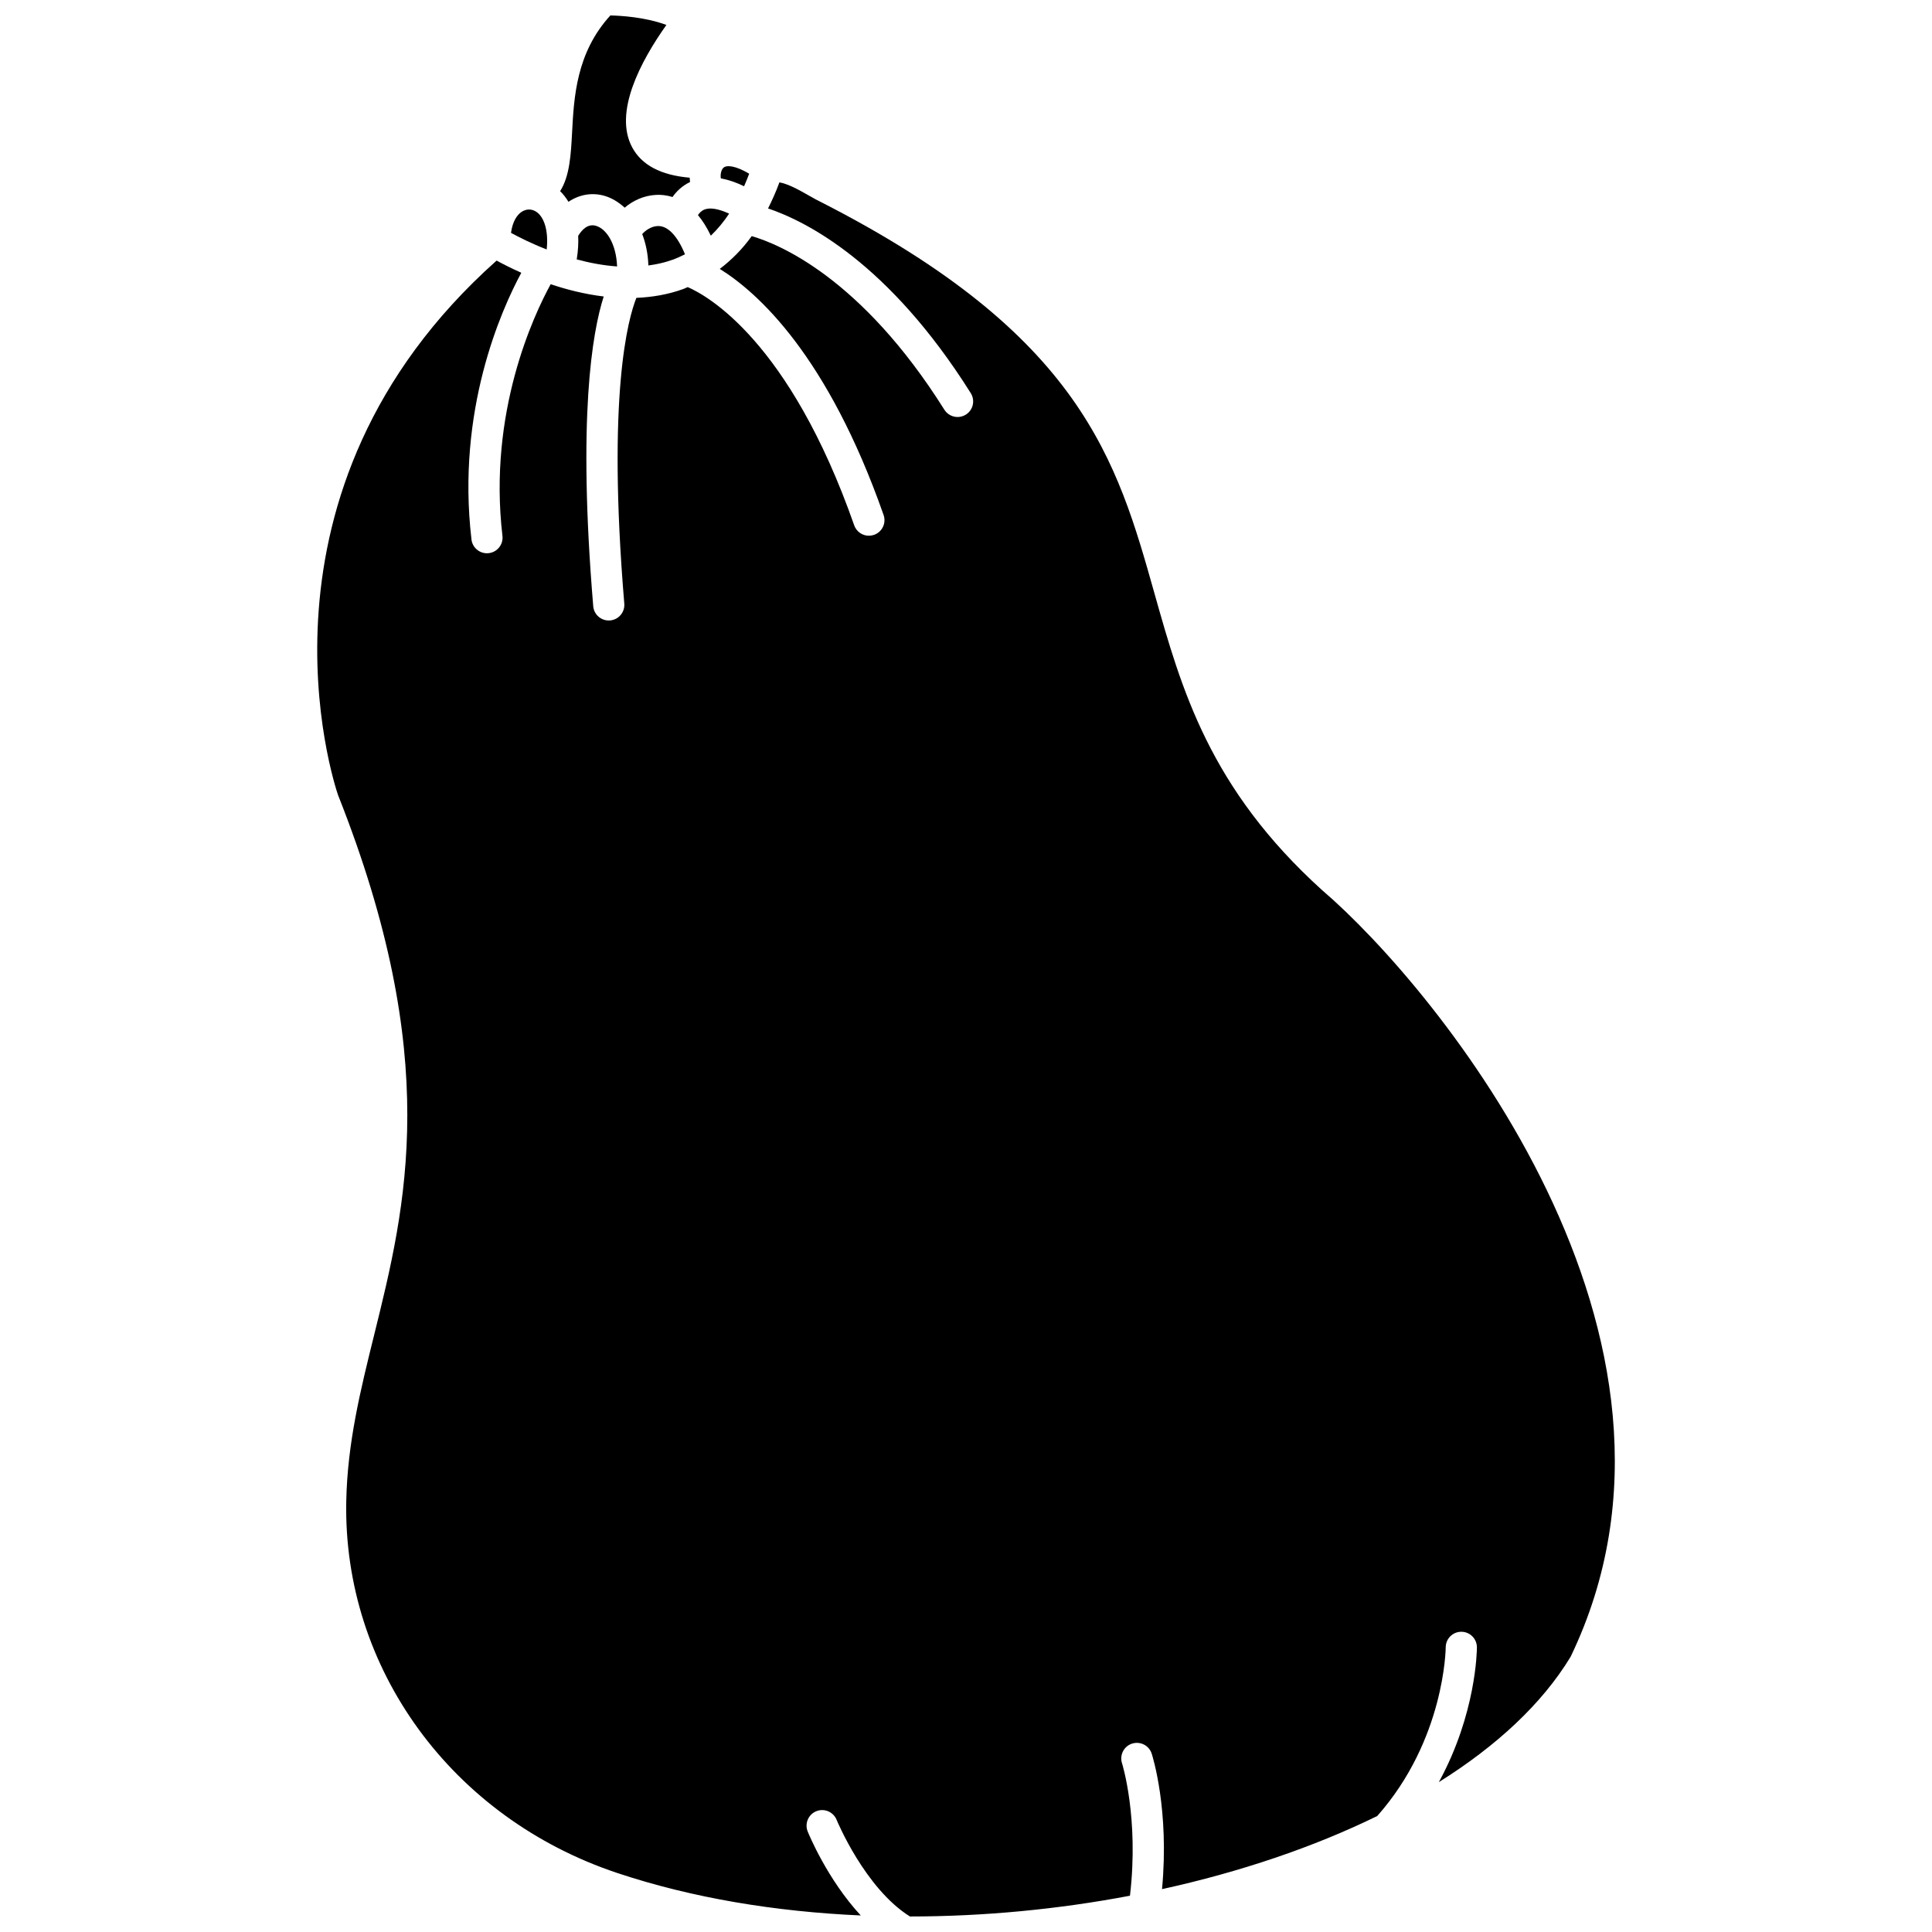 <?xml version="1.0" encoding="UTF-8"?>
<!-- Uploaded to: SVG Repo, www.svgrepo.com, Generator: SVG Repo Mixer Tools -->
<svg width="800px" height="800px" version="1.1" viewBox="144 144 512 512" xmlns="http://www.w3.org/2000/svg">
 <defs>
  <clipPath id="b">
   <path d="m292 148.09h35v51.906h-35z"/>
  </clipPath>
  <clipPath id="a">
   <path d="m228 192h344v459.9h-344z"/>
  </clipPath>
 </defs>
 <path d="m342.54 190.03c-3.598-2.133-6.027-2.383-6.859-1.539-0.66 0.672-0.789 1.953-0.648 2.785 1.938 0.34 3.992 1.043 6.156 2.082 0.477-1.07 0.922-2.18 1.352-3.328z"/>
 <g clip-path="url(#b)">
  <path d="m304.3 195.93c1.824 0.543 3.617 1.621 5.246 3.106 2.176-1.855 5.055-3.211 8.246-3.383 1.227-0.078 2.758 0.031 4.422 0.566 1.035-1.484 2.535-2.957 4.664-3.988-0.055-0.379-0.086-0.758-0.102-1.141-7.644-0.648-12.746-3.344-15.266-8.082-4.91-9.242 2.231-22.719 9.09-32.395-5.613-2.102-12.258-2.465-14.848-2.519-9.035 9.891-9.656 21.641-10.148 31.078-0.301 5.688-0.613 11.5-3.168 15.488 0.691 0.664 1.461 1.598 2.215 2.816 2.875-1.918 6.25-2.555 9.648-1.547z"/>
 </g>
 <path d="m337.23 200.62c-2.789-1.293-5.086-1.699-6.625-1.059-0.746 0.309-1.25 0.875-1.645 1.441 1.195 1.43 2.352 3.219 3.414 5.457 1.762-1.688 3.379-3.637 4.856-5.84z"/>
 <path d="m318.46 203.9h-0.008c-1.859 0-3.473 1.223-4.258 2.137 0.926 2.394 1.523 5.16 1.633 8.316 2.18-0.301 4.348-0.766 6.449-1.527 1.121-0.41 2.199-0.902 3.25-1.441-1.953-4.773-4.449-7.477-7.066-7.484z"/>
 <g clip-path="url(#a)">
  <path d="m494.48 380c-29.984-27.098-37.375-53.344-44.527-78.715-9.922-35.219-19.297-68.484-88.281-103.68-0.926-0.43-2.106-1.098-3.379-1.82-2.34-1.336-5.352-3.051-7.742-3.449-0.895 2.465-1.926 4.731-3.008 6.906 10.047 3.379 31.973 14.348 53.719 48.941 1.215 1.934 0.633 4.481-1.297 5.695-0.684 0.43-1.445 0.633-2.195 0.633-1.375 0-2.715-0.688-3.504-1.934-22.031-35.051-43.98-43.953-51.051-46.004-2.484 3.449-5.332 6.312-8.469 8.688 10.121 6.297 28.582 22.949 43.414 65.215 0.758 2.152-0.375 4.512-2.527 5.266-0.449 0.156-0.918 0.234-1.367 0.234-1.707 0-3.301-1.066-3.894-2.766-17.145-48.859-38.945-60.887-44.117-63.125-0.402 0.16-0.777 0.367-1.188 0.512-4.086 1.48-8.27 2.164-12.418 2.34-2.184 5.453-7.824 25.586-3.207 81.027 0.191 2.273-1.496 4.273-3.773 4.461-0.117 0.008-0.234 0.012-0.348 0.012-2.129 0-3.934-1.633-4.109-3.789-4.16-49.91-0.289-72.516 2.777-82.074-5.027-0.613-9.809-1.824-14.055-3.254-4.496 8.203-16.621 33.934-12.781 66.688 0.266 2.269-1.355 4.316-3.625 4.586-0.16 0.02-0.32 0.027-0.484 0.027-2.07 0-3.856-1.551-4.098-3.648-4.012-34.203 7.832-60.715 13.207-70.688-2.707-1.207-4.957-2.356-6.547-3.227-68.535 61.082-43.152 138.34-42.027 141.63 27.699 69.855 18.074 108.74 9.586 143.04-3.648 14.734-7.094 28.66-7.402 44.074-0.891 44.34 27.984 83.957 71.863 98.578 19.898 6.629 41.922 10.242 64.484 11.238-8.84-9.531-13.793-21.578-14.062-22.246-0.855-2.113 0.164-4.519 2.277-5.375 2.106-0.859 4.519 0.16 5.383 2.273 0.074 0.188 7.516 18.168 19.434 25.621 19.594-0.004 39.363-1.906 58.312-5.504 2.422-20.645-2.062-34.957-2.106-35.105-0.699-2.168 0.488-4.5 2.656-5.203 2.184-0.691 4.496 0.48 5.203 2.644 0.211 0.648 4.719 14.871 2.742 35.922 20.668-4.539 40.121-11.105 57.031-19.375 17.914-20.207 18.148-44.453 18.148-44.699 0-2.281 1.848-4.133 4.133-4.133 2.285 0 4.133 1.852 4.133 4.133 0 0.891-0.195 17.629-10.082 35.711 15.219-9.527 27.332-20.707 34.91-33.207 40.82-84.762-35.699-177.32-65.742-203.08z"/>
 </g>
 <path d="m286.48 200.39c-1.129-0.93-2.496-1.125-3.746-0.523-1.773 0.84-2.926 2.981-3.312 5.844 2 1.094 5.305 2.773 9.457 4.402 0.531-5.121-0.738-8.34-2.398-9.723z"/>
 <path d="m301.95 203.85c-2.199-0.66-3.785 1.098-4.727 2.656 0.094 1.848-0.012 3.918-0.383 6.238 3.387 0.914 7.004 1.605 10.699 1.867-0.238-5.984-2.793-9.934-5.59-10.762z"/>
</svg>